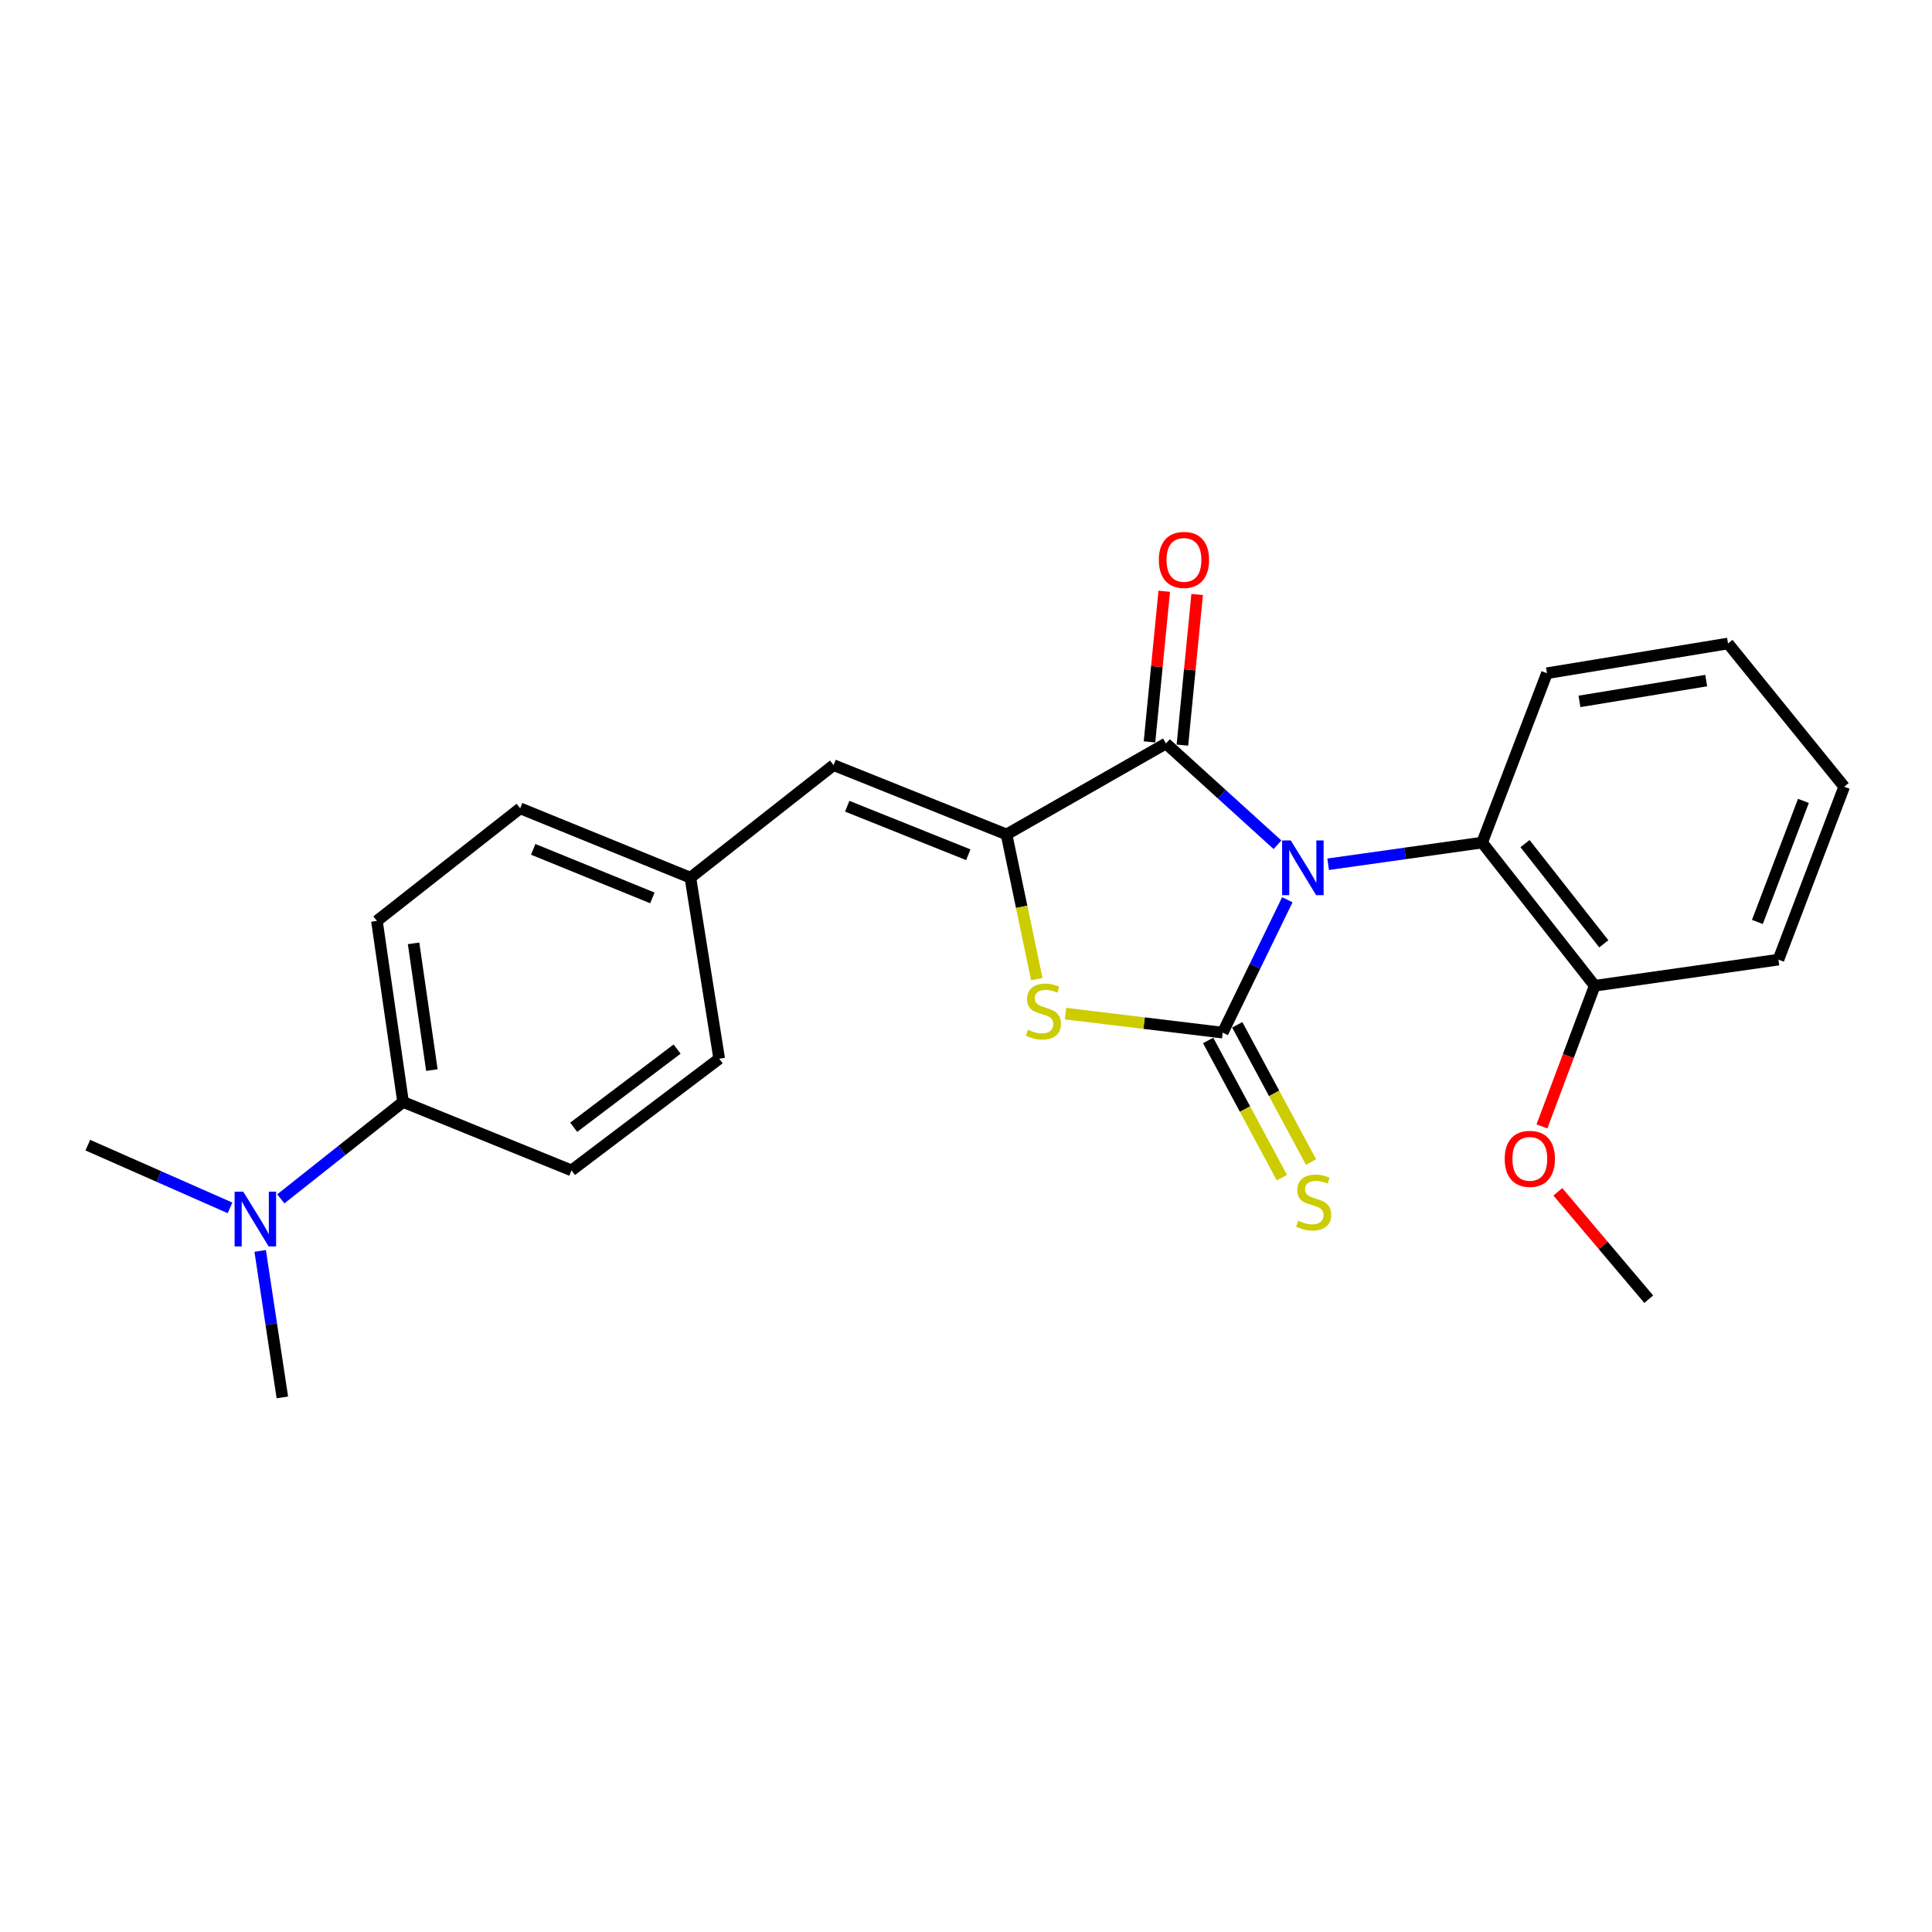 <?xml version='1.0' encoding='iso-8859-1'?>
<svg version='1.1' baseProfile='full'
              xmlns='http://www.w3.org/2000/svg'
                      xmlns:rdkit='http://www.rdkit.org/xml'
                      xmlns:xlink='http://www.w3.org/1999/xlink'
                  xml:space='preserve'
width='1000px' height='1000px' viewBox='0 0 1000 1000'>
<!-- END OF HEADER -->
<rect style='opacity:1.0;fill:#FFFFFF;stroke:none' width='1000' height='1000' x='0' y='0'> </rect>
<path class='bond-0' d='M 666.321,465.713 L 649.595,500.1' style='fill:none;fill-rule:evenodd;stroke:#0000FF;stroke-width:6px;stroke-linecap:butt;stroke-linejoin:miter;stroke-opacity:1' />
<path class='bond-0' d='M 649.595,500.1 L 632.869,534.488' style='fill:none;fill-rule:evenodd;stroke:#000000;stroke-width:6px;stroke-linecap:butt;stroke-linejoin:miter;stroke-opacity:1' />
<path class='bond-1' d='M 661.229,437.257 L 632.36,411.045' style='fill:none;fill-rule:evenodd;stroke:#0000FF;stroke-width:6px;stroke-linecap:butt;stroke-linejoin:miter;stroke-opacity:1' />
<path class='bond-1' d='M 632.36,411.045 L 603.491,384.834' style='fill:none;fill-rule:evenodd;stroke:#000000;stroke-width:6px;stroke-linecap:butt;stroke-linejoin:miter;stroke-opacity:1' />
<path class='bond-4' d='M 687.445,447.338 L 727.295,441.726' style='fill:none;fill-rule:evenodd;stroke:#0000FF;stroke-width:6px;stroke-linecap:butt;stroke-linejoin:miter;stroke-opacity:1' />
<path class='bond-4' d='M 727.295,441.726 L 767.145,436.114' style='fill:none;fill-rule:evenodd;stroke:#000000;stroke-width:6px;stroke-linecap:butt;stroke-linejoin:miter;stroke-opacity:1' />
<path class='bond-3' d='M 632.869,534.488 L 592.186,529.568' style='fill:none;fill-rule:evenodd;stroke:#000000;stroke-width:6px;stroke-linecap:butt;stroke-linejoin:miter;stroke-opacity:1' />
<path class='bond-3' d='M 592.186,529.568 L 551.502,524.647' style='fill:none;fill-rule:evenodd;stroke:#CCCC00;stroke-width:6px;stroke-linecap:butt;stroke-linejoin:miter;stroke-opacity:1' />
<path class='bond-6' d='M 625.329,538.54 L 644.414,574.051' style='fill:none;fill-rule:evenodd;stroke:#000000;stroke-width:6px;stroke-linecap:butt;stroke-linejoin:miter;stroke-opacity:1' />
<path class='bond-6' d='M 644.414,574.051 L 663.499,609.561' style='fill:none;fill-rule:evenodd;stroke:#CCCC00;stroke-width:6px;stroke-linecap:butt;stroke-linejoin:miter;stroke-opacity:1' />
<path class='bond-6' d='M 640.408,530.436 L 659.493,565.947' style='fill:none;fill-rule:evenodd;stroke:#000000;stroke-width:6px;stroke-linecap:butt;stroke-linejoin:miter;stroke-opacity:1' />
<path class='bond-6' d='M 659.493,565.947 L 678.578,601.457' style='fill:none;fill-rule:evenodd;stroke:#CCCC00;stroke-width:6px;stroke-linecap:butt;stroke-linejoin:miter;stroke-opacity:1' />
<path class='bond-2' d='M 603.491,384.834 L 520.98,431.91' style='fill:none;fill-rule:evenodd;stroke:#000000;stroke-width:6px;stroke-linecap:butt;stroke-linejoin:miter;stroke-opacity:1' />
<path class='bond-7' d='M 612.01,385.669 L 615.83,346.687' style='fill:none;fill-rule:evenodd;stroke:#000000;stroke-width:6px;stroke-linecap:butt;stroke-linejoin:miter;stroke-opacity:1' />
<path class='bond-7' d='M 615.83,346.687 L 619.649,307.705' style='fill:none;fill-rule:evenodd;stroke:#FF0000;stroke-width:6px;stroke-linecap:butt;stroke-linejoin:miter;stroke-opacity:1' />
<path class='bond-7' d='M 594.973,383.999 L 598.793,345.018' style='fill:none;fill-rule:evenodd;stroke:#000000;stroke-width:6px;stroke-linecap:butt;stroke-linejoin:miter;stroke-opacity:1' />
<path class='bond-7' d='M 598.793,345.018 L 602.612,306.036' style='fill:none;fill-rule:evenodd;stroke:#FF0000;stroke-width:6px;stroke-linecap:butt;stroke-linejoin:miter;stroke-opacity:1' />
<path class='bond-5' d='M 520.98,431.91 L 431.459,396.028' style='fill:none;fill-rule:evenodd;stroke:#000000;stroke-width:6px;stroke-linecap:butt;stroke-linejoin:miter;stroke-opacity:1' />
<path class='bond-5' d='M 501.183,442.417 L 438.518,417.3' style='fill:none;fill-rule:evenodd;stroke:#000000;stroke-width:6px;stroke-linecap:butt;stroke-linejoin:miter;stroke-opacity:1' />
<path class='bond-24' d='M 520.98,431.91 L 528.812,469.362' style='fill:none;fill-rule:evenodd;stroke:#000000;stroke-width:6px;stroke-linecap:butt;stroke-linejoin:miter;stroke-opacity:1' />
<path class='bond-24' d='M 528.812,469.362 L 536.645,506.813' style='fill:none;fill-rule:evenodd;stroke:#CCCC00;stroke-width:6px;stroke-linecap:butt;stroke-linejoin:miter;stroke-opacity:1' />
<path class='bond-9' d='M 767.145,436.114 L 825.414,510.218' style='fill:none;fill-rule:evenodd;stroke:#000000;stroke-width:6px;stroke-linecap:butt;stroke-linejoin:miter;stroke-opacity:1' />
<path class='bond-9' d='M 789.342,436.648 L 830.131,488.521' style='fill:none;fill-rule:evenodd;stroke:#000000;stroke-width:6px;stroke-linecap:butt;stroke-linejoin:miter;stroke-opacity:1' />
<path class='bond-17' d='M 767.145,436.114 L 800.697,348.457' style='fill:none;fill-rule:evenodd;stroke:#000000;stroke-width:6px;stroke-linecap:butt;stroke-linejoin:miter;stroke-opacity:1' />
<path class='bond-11' d='M 431.459,396.028 L 357.345,454.288' style='fill:none;fill-rule:evenodd;stroke:#000000;stroke-width:6px;stroke-linecap:butt;stroke-linejoin:miter;stroke-opacity:1' />
<path class='bond-8' d='M 208.623,570.371 L 195.099,476.666' style='fill:none;fill-rule:evenodd;stroke:#000000;stroke-width:6px;stroke-linecap:butt;stroke-linejoin:miter;stroke-opacity:1' />
<path class='bond-8' d='M 223.537,553.87 L 214.071,488.276' style='fill:none;fill-rule:evenodd;stroke:#000000;stroke-width:6px;stroke-linecap:butt;stroke-linejoin:miter;stroke-opacity:1' />
<path class='bond-10' d='M 208.623,570.371 L 176.986,595.452' style='fill:none;fill-rule:evenodd;stroke:#000000;stroke-width:6px;stroke-linecap:butt;stroke-linejoin:miter;stroke-opacity:1' />
<path class='bond-10' d='M 176.986,595.452 L 145.349,620.532' style='fill:none;fill-rule:evenodd;stroke:#0000FF;stroke-width:6px;stroke-linecap:butt;stroke-linejoin:miter;stroke-opacity:1' />
<path class='bond-26' d='M 208.623,570.371 L 295.804,605.797' style='fill:none;fill-rule:evenodd;stroke:#000000;stroke-width:6px;stroke-linecap:butt;stroke-linejoin:miter;stroke-opacity:1' />
<path class='bond-16' d='M 825.414,510.218 L 811.758,546.623' style='fill:none;fill-rule:evenodd;stroke:#000000;stroke-width:6px;stroke-linecap:butt;stroke-linejoin:miter;stroke-opacity:1' />
<path class='bond-16' d='M 811.758,546.623 L 798.102,583.028' style='fill:none;fill-rule:evenodd;stroke:#FF0000;stroke-width:6px;stroke-linecap:butt;stroke-linejoin:miter;stroke-opacity:1' />
<path class='bond-20' d='M 825.414,510.218 L 920.518,496.704' style='fill:none;fill-rule:evenodd;stroke:#000000;stroke-width:6px;stroke-linecap:butt;stroke-linejoin:miter;stroke-opacity:1' />
<path class='bond-18' d='M 134.667,647.474 L 140.409,685.386' style='fill:none;fill-rule:evenodd;stroke:#0000FF;stroke-width:6px;stroke-linecap:butt;stroke-linejoin:miter;stroke-opacity:1' />
<path class='bond-18' d='M 140.409,685.386 L 146.15,723.297' style='fill:none;fill-rule:evenodd;stroke:#000000;stroke-width:6px;stroke-linecap:butt;stroke-linejoin:miter;stroke-opacity:1' />
<path class='bond-19' d='M 119.06,625.197 L 82.257,608.964' style='fill:none;fill-rule:evenodd;stroke:#0000FF;stroke-width:6px;stroke-linecap:butt;stroke-linejoin:miter;stroke-opacity:1' />
<path class='bond-19' d='M 82.257,608.964 L 45.455,592.73' style='fill:none;fill-rule:evenodd;stroke:#000000;stroke-width:6px;stroke-linecap:butt;stroke-linejoin:miter;stroke-opacity:1' />
<path class='bond-14' d='M 357.345,454.288 L 372.257,547.984' style='fill:none;fill-rule:evenodd;stroke:#000000;stroke-width:6px;stroke-linecap:butt;stroke-linejoin:miter;stroke-opacity:1' />
<path class='bond-15' d='M 357.345,454.288 L 269.232,418.387' style='fill:none;fill-rule:evenodd;stroke:#000000;stroke-width:6px;stroke-linecap:butt;stroke-linejoin:miter;stroke-opacity:1' />
<path class='bond-15' d='M 337.669,464.756 L 275.99,439.625' style='fill:none;fill-rule:evenodd;stroke:#000000;stroke-width:6px;stroke-linecap:butt;stroke-linejoin:miter;stroke-opacity:1' />
<path class='bond-12' d='M 295.804,605.797 L 372.257,547.984' style='fill:none;fill-rule:evenodd;stroke:#000000;stroke-width:6px;stroke-linecap:butt;stroke-linejoin:miter;stroke-opacity:1' />
<path class='bond-12' d='M 296.947,583.471 L 350.464,543.001' style='fill:none;fill-rule:evenodd;stroke:#000000;stroke-width:6px;stroke-linecap:butt;stroke-linejoin:miter;stroke-opacity:1' />
<path class='bond-13' d='M 195.099,476.666 L 269.232,418.387' style='fill:none;fill-rule:evenodd;stroke:#000000;stroke-width:6px;stroke-linecap:butt;stroke-linejoin:miter;stroke-opacity:1' />
<path class='bond-21' d='M 806.341,616.881 L 829.863,644.672' style='fill:none;fill-rule:evenodd;stroke:#FF0000;stroke-width:6px;stroke-linecap:butt;stroke-linejoin:miter;stroke-opacity:1' />
<path class='bond-21' d='M 829.863,644.672 L 853.384,672.464' style='fill:none;fill-rule:evenodd;stroke:#000000;stroke-width:6px;stroke-linecap:butt;stroke-linejoin:miter;stroke-opacity:1' />
<path class='bond-22' d='M 800.697,348.457 L 894.412,333.069' style='fill:none;fill-rule:evenodd;stroke:#000000;stroke-width:6px;stroke-linecap:butt;stroke-linejoin:miter;stroke-opacity:1' />
<path class='bond-22' d='M 817.528,363.041 L 883.128,352.27' style='fill:none;fill-rule:evenodd;stroke:#000000;stroke-width:6px;stroke-linecap:butt;stroke-linejoin:miter;stroke-opacity:1' />
<path class='bond-25' d='M 920.518,496.704 L 954.545,407.202' style='fill:none;fill-rule:evenodd;stroke:#000000;stroke-width:6px;stroke-linecap:butt;stroke-linejoin:miter;stroke-opacity:1' />
<path class='bond-25' d='M 909.621,477.195 L 933.44,414.544' style='fill:none;fill-rule:evenodd;stroke:#000000;stroke-width:6px;stroke-linecap:butt;stroke-linejoin:miter;stroke-opacity:1' />
<path class='bond-23' d='M 894.412,333.069 L 954.545,407.202' style='fill:none;fill-rule:evenodd;stroke:#000000;stroke-width:6px;stroke-linecap:butt;stroke-linejoin:miter;stroke-opacity:1' />
<path  class='atom-0' d='M 668.102 435.021
L 677.382 450.021
Q 678.302 451.501, 679.782 454.181
Q 681.262 456.861, 681.342 457.021
L 681.342 435.021
L 685.102 435.021
L 685.102 463.341
L 681.222 463.341
L 671.262 446.941
Q 670.102 445.021, 668.862 442.821
Q 667.662 440.621, 667.302 439.941
L 667.302 463.341
L 663.622 463.341
L 663.622 435.021
L 668.102 435.021
' fill='#0000FF'/>
<path  class='atom-4' d='M 532.086 532.986
Q 532.406 533.106, 533.726 533.666
Q 535.046 534.226, 536.486 534.586
Q 537.966 534.906, 539.406 534.906
Q 542.086 534.906, 543.646 533.626
Q 545.206 532.306, 545.206 530.026
Q 545.206 528.466, 544.406 527.506
Q 543.646 526.546, 542.446 526.026
Q 541.246 525.506, 539.246 524.906
Q 536.726 524.146, 535.206 523.426
Q 533.726 522.706, 532.646 521.186
Q 531.606 519.666, 531.606 517.106
Q 531.606 513.546, 534.006 511.346
Q 536.446 509.146, 541.246 509.146
Q 544.526 509.146, 548.246 510.706
L 547.326 513.786
Q 543.926 512.386, 541.366 512.386
Q 538.606 512.386, 537.086 513.546
Q 535.566 514.666, 535.606 516.626
Q 535.606 518.146, 536.366 519.066
Q 537.166 519.986, 538.286 520.506
Q 539.446 521.026, 541.366 521.626
Q 543.926 522.426, 545.446 523.226
Q 546.966 524.026, 548.046 525.666
Q 549.166 527.266, 549.166 530.026
Q 549.166 533.946, 546.526 536.066
Q 543.926 538.146, 539.566 538.146
Q 537.046 538.146, 535.126 537.586
Q 533.246 537.066, 531.006 536.146
L 532.086 532.986
' fill='#CCCC00'/>
<path  class='atom-7' d='M 671.964 631.836
Q 672.284 631.956, 673.604 632.516
Q 674.924 633.076, 676.364 633.436
Q 677.844 633.756, 679.284 633.756
Q 681.964 633.756, 683.524 632.476
Q 685.084 631.156, 685.084 628.876
Q 685.084 627.316, 684.284 626.356
Q 683.524 625.396, 682.324 624.876
Q 681.124 624.356, 679.124 623.756
Q 676.604 622.996, 675.084 622.276
Q 673.604 621.556, 672.524 620.036
Q 671.484 618.516, 671.484 615.956
Q 671.484 612.396, 673.884 610.196
Q 676.324 607.996, 681.124 607.996
Q 684.404 607.996, 688.124 609.556
L 687.204 612.636
Q 683.804 611.236, 681.244 611.236
Q 678.484 611.236, 676.964 612.396
Q 675.444 613.516, 675.484 615.476
Q 675.484 616.996, 676.244 617.916
Q 677.044 618.836, 678.164 619.356
Q 679.324 619.876, 681.244 620.476
Q 683.804 621.276, 685.324 622.076
Q 686.844 622.876, 687.924 624.516
Q 689.044 626.116, 689.044 628.876
Q 689.044 632.796, 686.404 634.916
Q 683.804 636.996, 679.444 636.996
Q 676.924 636.996, 675.004 636.436
Q 673.124 635.916, 670.884 634.996
L 671.964 631.836
' fill='#CCCC00'/>
<path  class='atom-8' d='M 599.811 289.801
Q 599.811 283.001, 603.171 279.201
Q 606.531 275.401, 612.811 275.401
Q 619.091 275.401, 622.451 279.201
Q 625.811 283.001, 625.811 289.801
Q 625.811 296.681, 622.411 300.601
Q 619.011 304.481, 612.811 304.481
Q 606.571 304.481, 603.171 300.601
Q 599.811 296.721, 599.811 289.801
M 612.811 301.281
Q 617.131 301.281, 619.451 298.401
Q 621.811 295.481, 621.811 289.801
Q 621.811 284.241, 619.451 281.441
Q 617.131 278.601, 612.811 278.601
Q 608.491 278.601, 606.131 281.401
Q 603.811 284.201, 603.811 289.801
Q 603.811 295.521, 606.131 298.401
Q 608.491 301.281, 612.811 301.281
' fill='#FF0000'/>
<path  class='atom-11' d='M 125.91 616.82
L 135.19 631.82
Q 136.11 633.3, 137.59 635.98
Q 139.07 638.66, 139.15 638.82
L 139.15 616.82
L 142.91 616.82
L 142.91 645.14
L 139.03 645.14
L 129.07 628.74
Q 127.91 626.82, 126.67 624.62
Q 125.47 622.42, 125.11 621.74
L 125.11 645.14
L 121.43 645.14
L 121.43 616.82
L 125.91 616.82
' fill='#0000FF'/>
<path  class='atom-17' d='M 778.833 599.819
Q 778.833 593.019, 782.193 589.219
Q 785.553 585.419, 791.833 585.419
Q 798.113 585.419, 801.473 589.219
Q 804.833 593.019, 804.833 599.819
Q 804.833 606.699, 801.433 610.619
Q 798.033 614.499, 791.833 614.499
Q 785.593 614.499, 782.193 610.619
Q 778.833 606.739, 778.833 599.819
M 791.833 611.299
Q 796.153 611.299, 798.473 608.419
Q 800.833 605.499, 800.833 599.819
Q 800.833 594.259, 798.473 591.459
Q 796.153 588.619, 791.833 588.619
Q 787.513 588.619, 785.153 591.419
Q 782.833 594.219, 782.833 599.819
Q 782.833 605.539, 785.153 608.419
Q 787.513 611.299, 791.833 611.299
' fill='#FF0000'/>
</svg>
